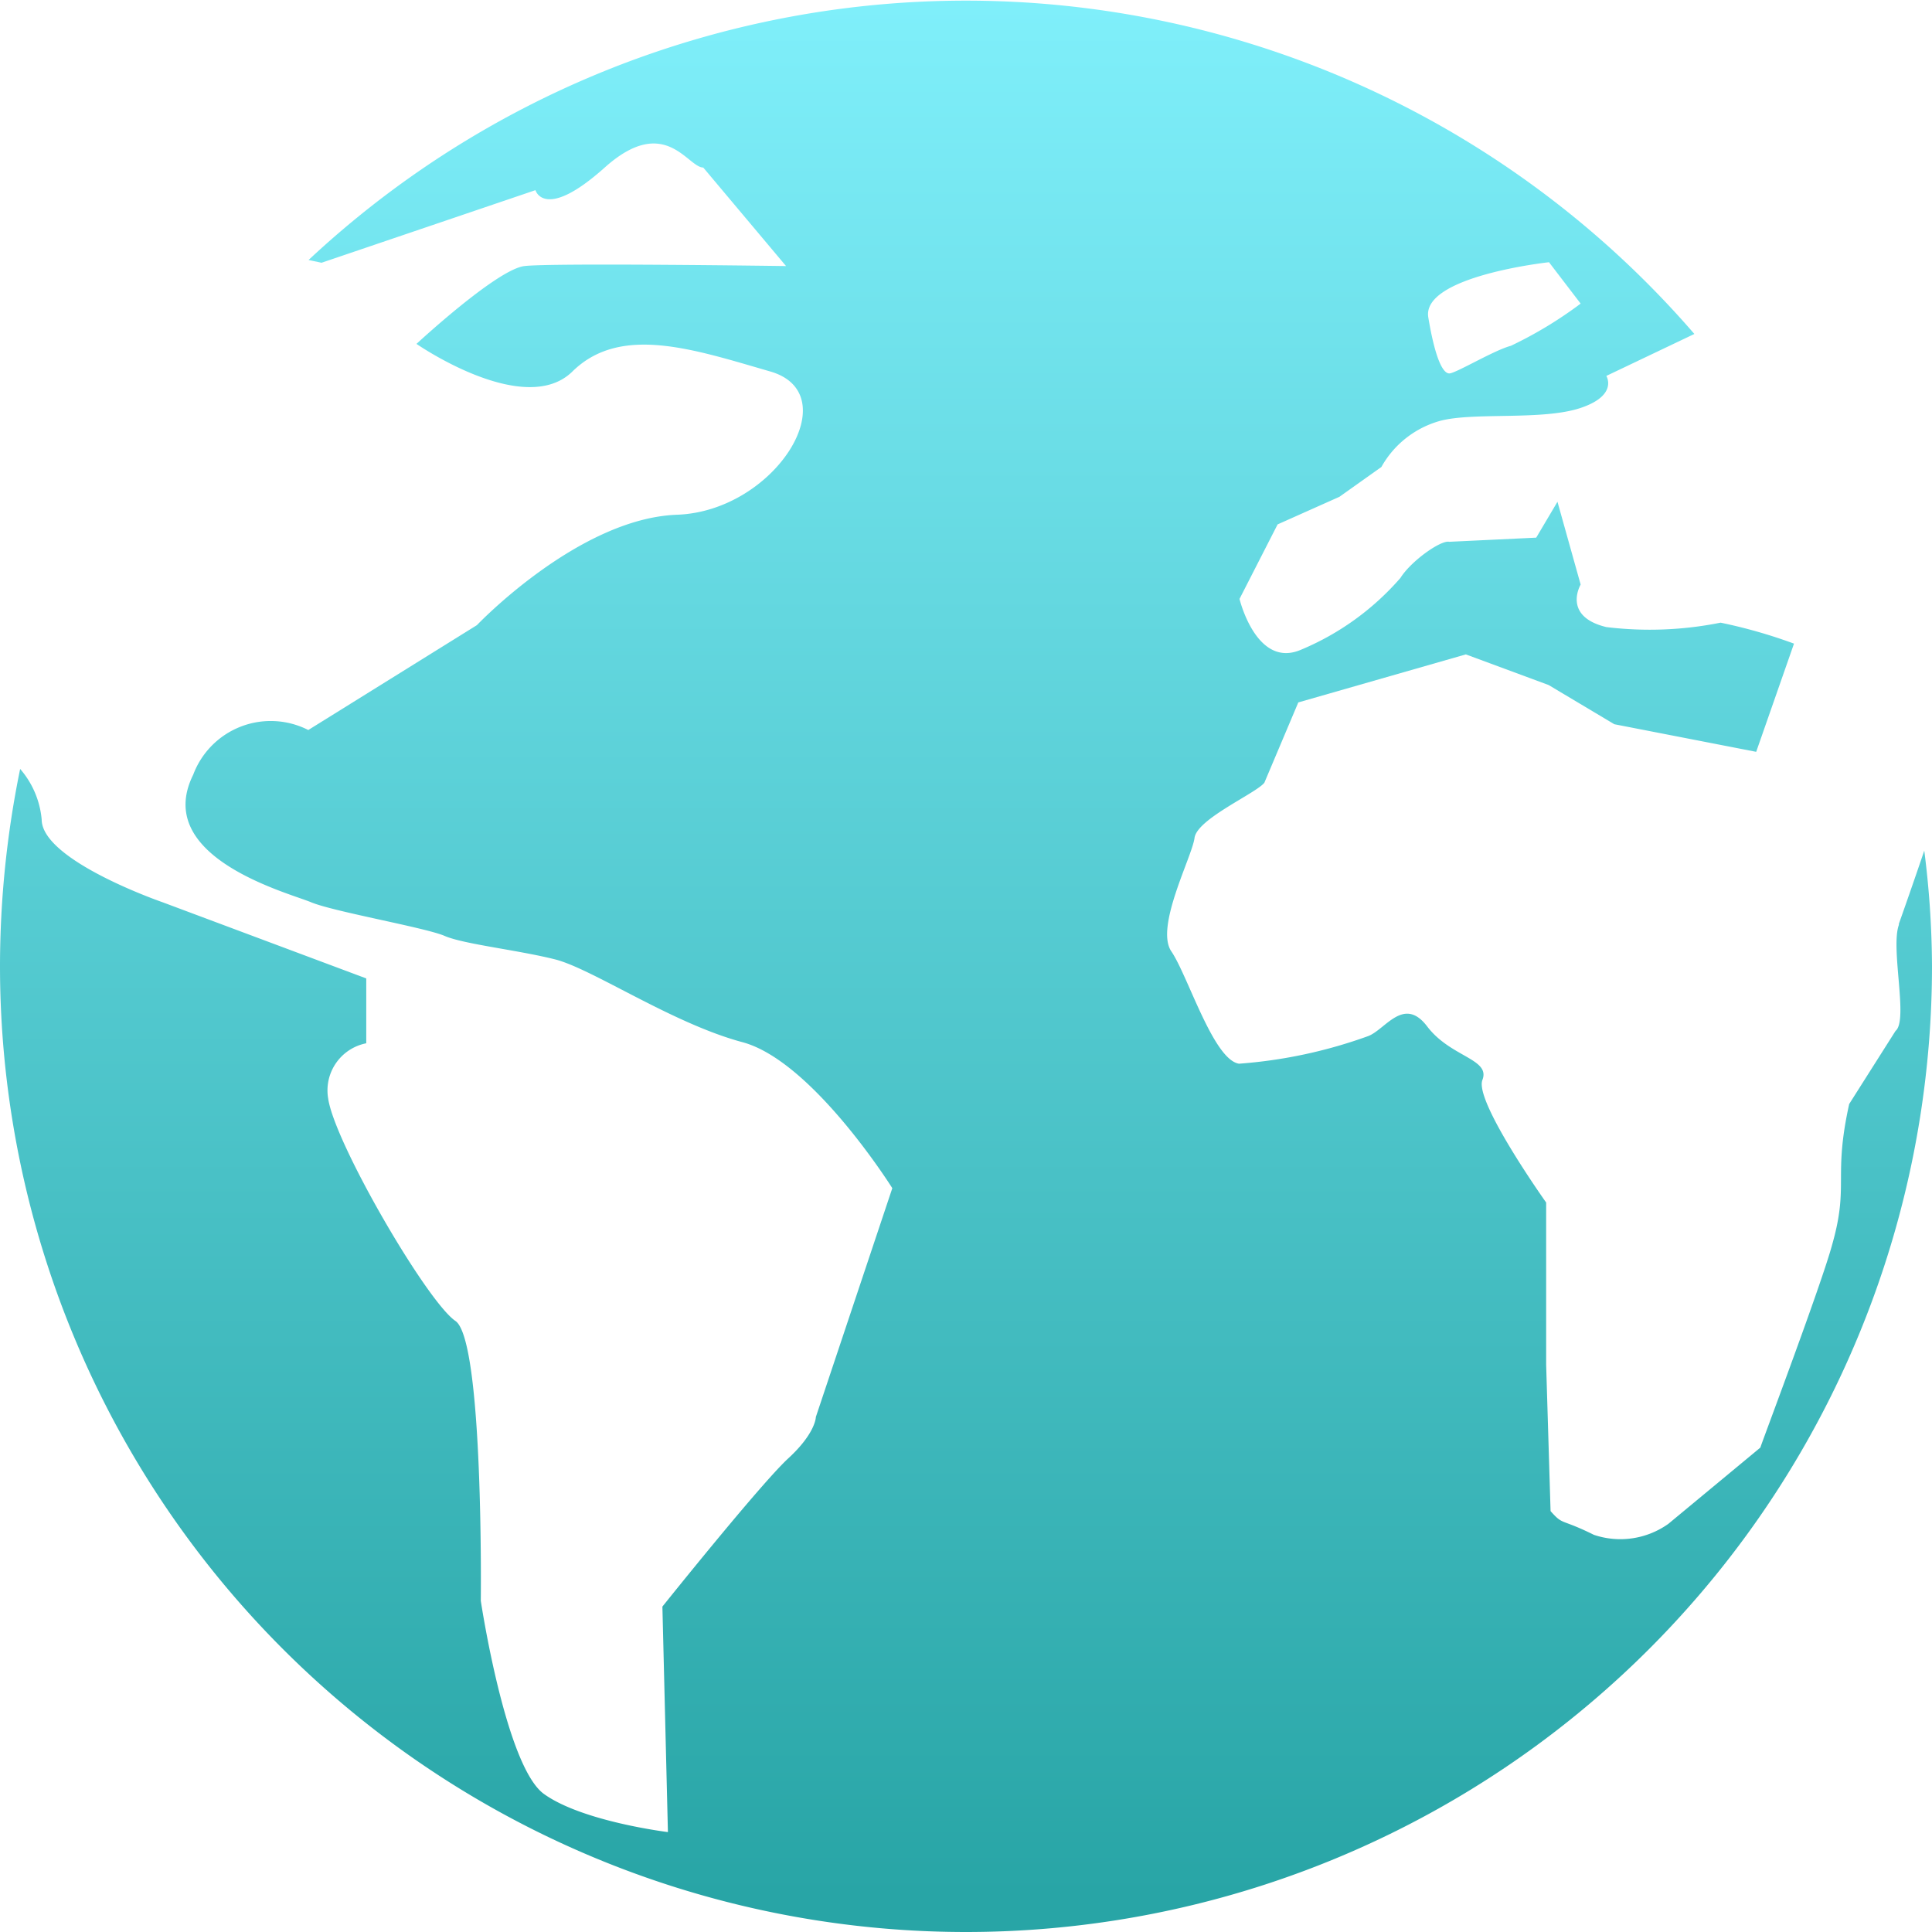 <svg xmlns="http://www.w3.org/2000/svg" xmlns:xlink="http://www.w3.org/1999/xlink" viewBox="0 0 70 70.01"><defs><style>.cls-1{fill:url(#未命名的渐变_11);}</style><linearGradient id="未命名的渐变_11" x1="35" y1="68.71" x2="35" y2="-3.63" gradientUnits="userSpaceOnUse"><stop offset="0" stop-color="#28a5a6"/><stop offset="1" stop-color="#84f3ff"/></linearGradient></defs><title>internal-memory</title><g id="图层_2" data-name="图层 2"><g id="图层_1-2" data-name="图层 1"><path class="cls-1" d="M56.13,9.51,57.27,11a14.82,14.82,0,0,1-2.53,1.53c-.61.16-2,1-2.23,1S52,13,51.75,11.5s4.38-2,4.38-2Zm12.67,24c-.31.85.35,3.46-.12,3.84L67,40c-.59,2.67,0,2.91-.61,5.07-.39,1.46-2.54,7.15-2.61,7.38l-3.33,2.76a3,3,0,0,1-2.7.4c-1.23-.61-1.1-.33-1.57-.86l-.16-5.3V43.57s-2.61-3.67-2.31-4.44-1.15-.82-2-1.94-1.52.12-2.14.35a17.49,17.49,0,0,1-4.68,1c-.93-.15-1.85-3.19-2.45-4.07s.75-3.42.84-4.11,2.22-1.61,2.53-2l1.23-2.91,6.07-1.74,3,1.11,2.38,1.42,5.14,1L65,23.32a18.52,18.52,0,0,0-2.66-.76,13,13,0,0,1-4.14.16c-1.61-.39-.93-1.54-.93-1.54l-.84-3-.77,1.3-3.15.15c-.3-.07-1.38.69-1.77,1.31a9.74,9.74,0,0,1-3.6,2.6c-1.62.7-2.23-1.84-2.23-1.84L46.29,19,48.53,18l1.52-1.08a3.51,3.51,0,0,1,2.16-1.68c1.23-.31,3.69,0,5.06-.46s.93-1.16.93-1.16l3.19-1.52A34.88,34.88,0,0,0,11.18,9.42l.47.1L19.4,6.89s.32,1.14,2.51-.82,3,0,3.57,0l3,3.57S20,9.52,19,9.64s-3.91,2.82-3.91,2.82,3.91,2.71,5.65,1,4.37-.81,7.17,0,.19,5.06-3.38,5.19-7.25,4-7.25,4l-6.11,3.8A3,3,0,0,0,7,28.07c-1.49,3,3.46,4.28,4.27,4.62s4.15.92,4.84,1.22,2.65.51,4,.85,4.25,2.32,6.79,3,5.43,5.29,5.43,5.29l-2.77,8.29s0,.58-1,1.5S24,58.21,24,58.21l.2,8.17S21.1,66,19.71,65s-2.29-7-2.29-7,.11-9.44-.92-10.14-4.38-6.45-4.61-8.06a1.74,1.74,0,0,1,1.38-2V35.45L5.89,32.69s-4.38-1.51-4.38-3a3.24,3.24,0,0,0-.78-1.83A35.65,35.65,0,0,0,0,35a35,35,0,1,0,70,0,33.85,33.85,0,0,0-.28-4.18c-.38,1.12-.78,2.26-.92,2.65Z"/></g></g></svg>